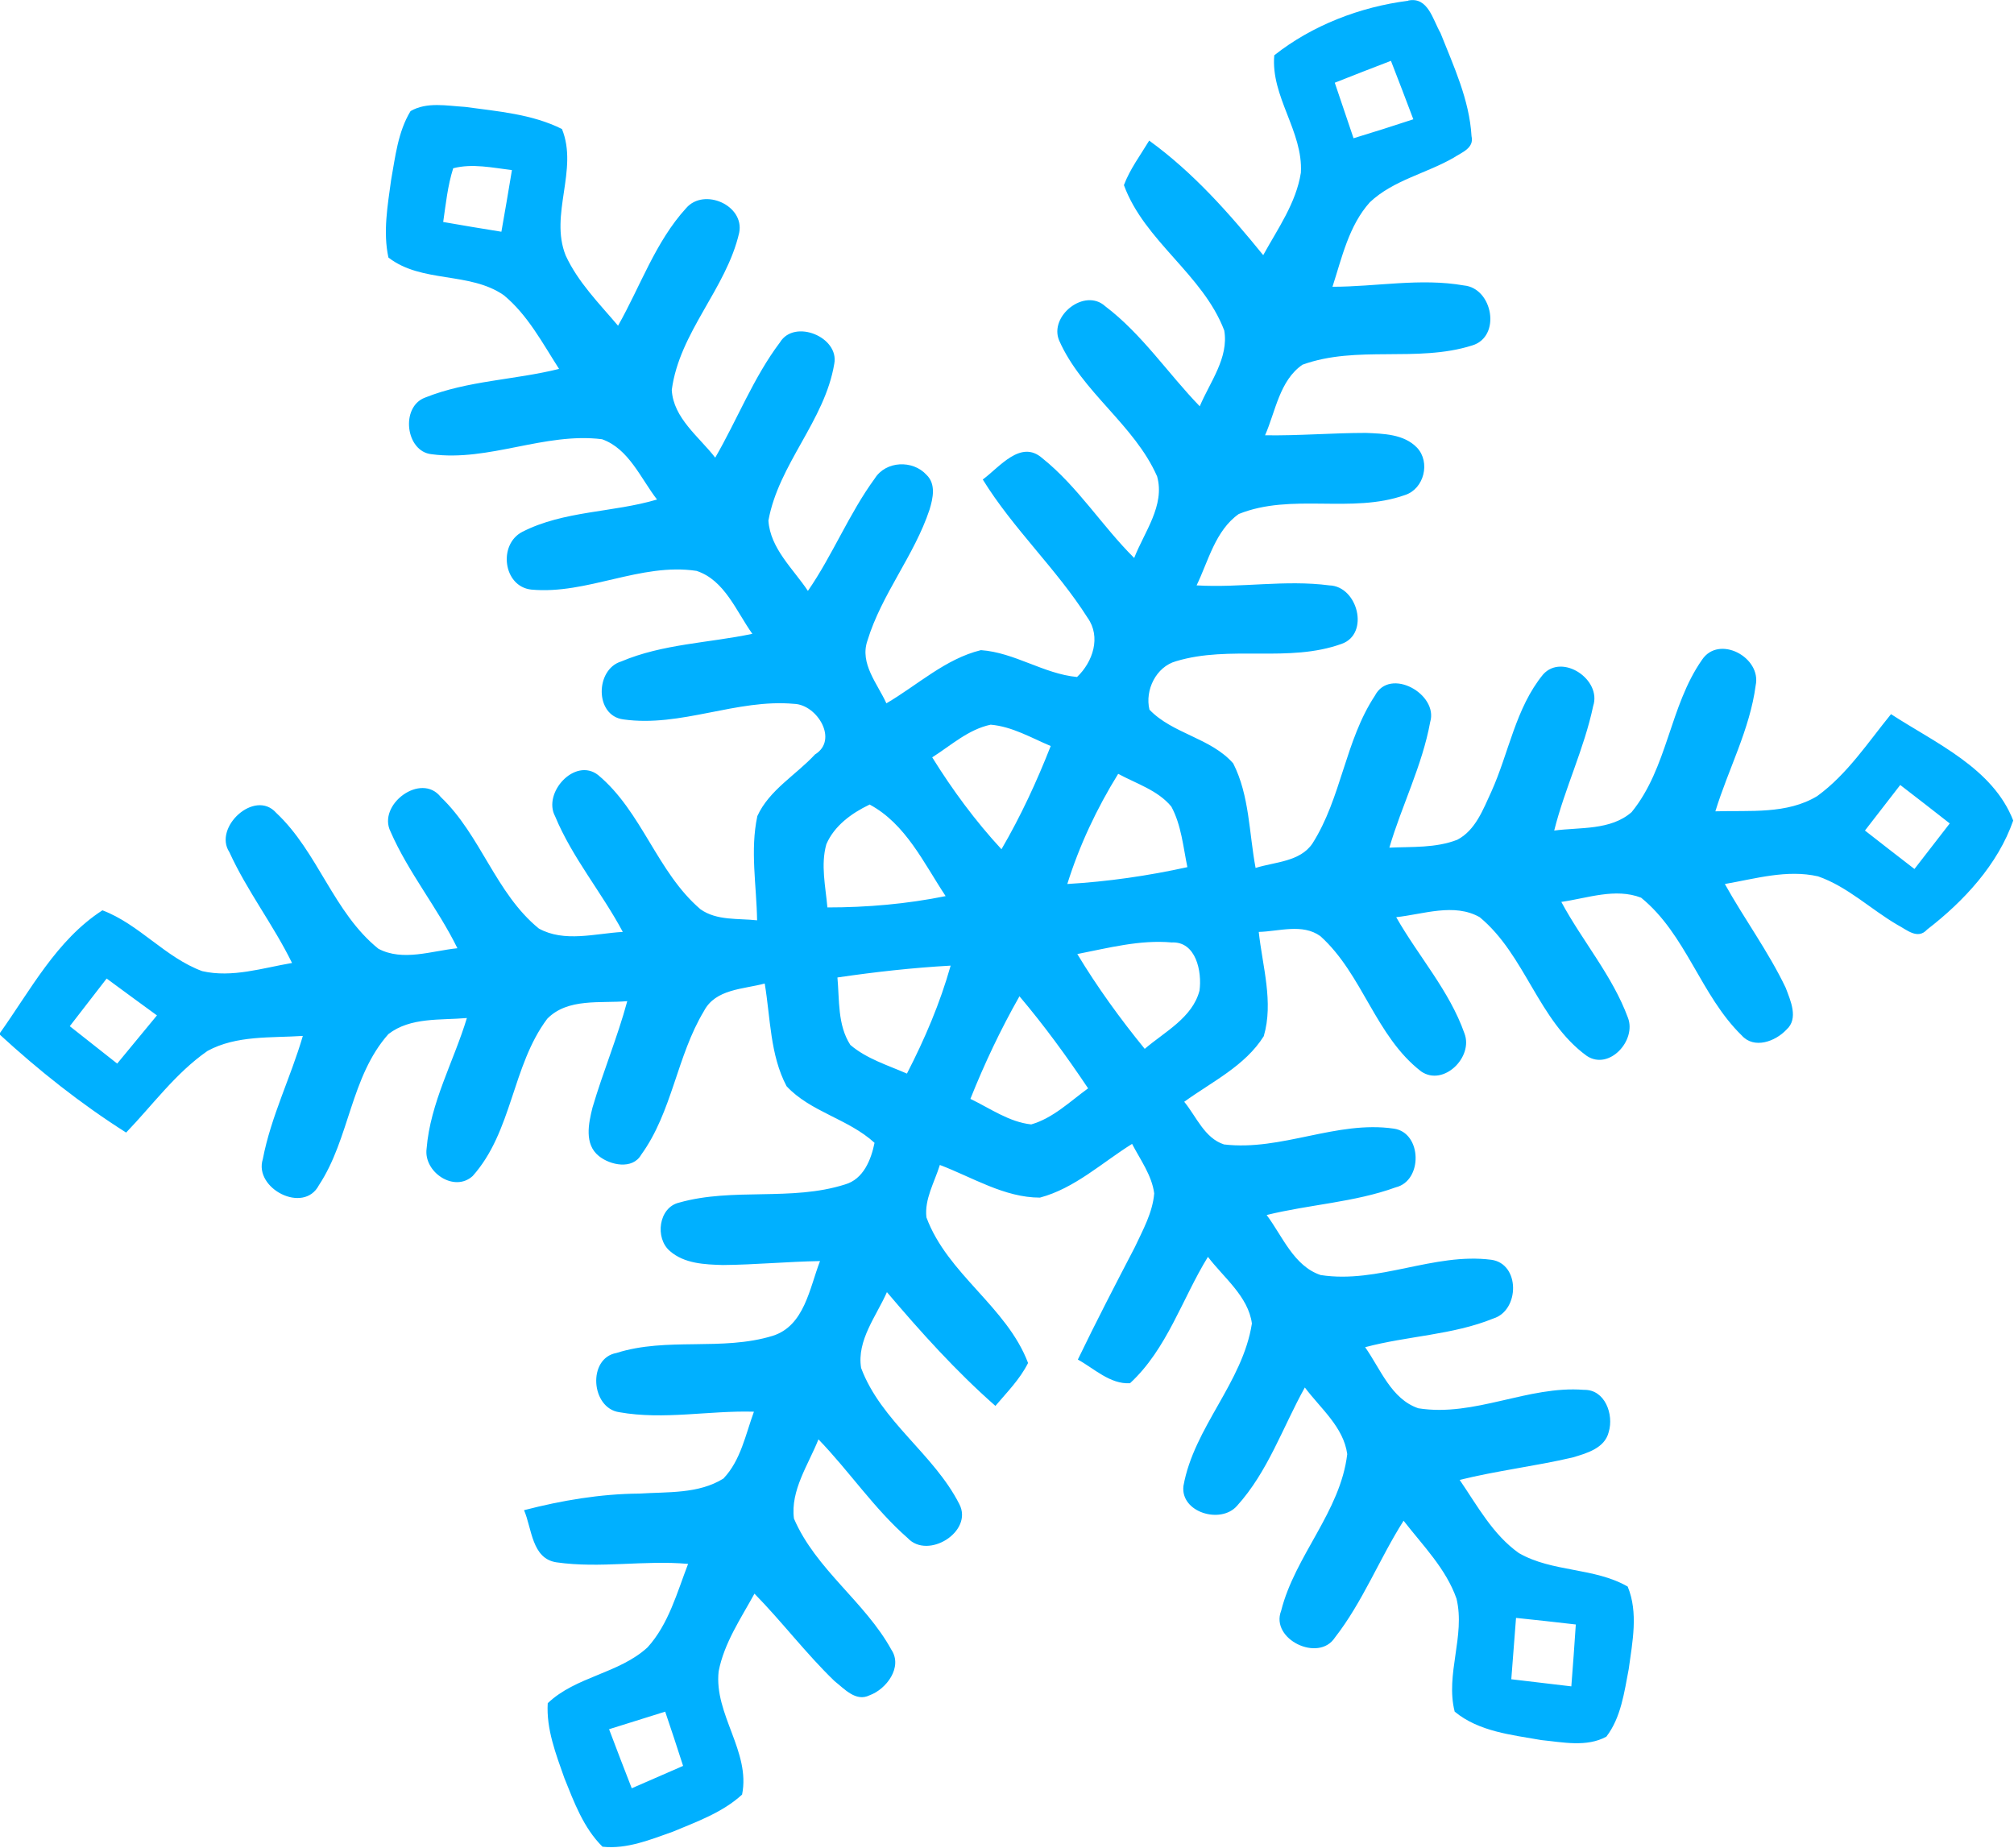<?xml version="1.0" encoding="UTF-8"?>
<svg id="Layer_2" data-name="Layer 2" xmlns="http://www.w3.org/2000/svg" width="76.48" height="70.17" viewBox="0 0 76.48 70.17">
  <defs>
    <style>
      .cls-1 {
        fill: #00b0ff;
      }
    </style>
  </defs>
  <g id="Layer_1-2" data-name="Layer 1">
    <path class="cls-1" d="M53.48.02c.75-.15.93.73,1.22,1.23.5,1.26,1.1,2.54,1.18,3.92.11.46-.38.62-.68.82-1.04.6-2.29.85-3.18,1.69-.8.89-1.06,2.1-1.42,3.21,1.66,0,3.34-.34,4.99-.05,1.1.1,1.43,1.95.31,2.28-2.09.66-4.37-.02-6.44.73-.87.6-1.02,1.77-1.42,2.68,1.28.02,2.55-.09,3.83-.09.66.03,1.44.04,1.94.56.52.55.27,1.57-.46,1.8-2.03.72-4.3-.09-6.31.72-.89.63-1.15,1.78-1.6,2.71,1.68.1,3.37-.22,5.04,0,1.08.03,1.54,1.84.47,2.22-2.02.73-4.24.04-6.29.66-.76.21-1.19,1.1-1.01,1.84.88.92,2.33,1.07,3.18,2.04.62,1.22.6,2.64.85,3.97.73-.23,1.69-.23,2.16-.93,1.1-1.73,1.24-3.9,2.37-5.61.57-1.1,2.42-.06,2.1,1-.3,1.65-1.08,3.17-1.55,4.77.86-.04,1.76.02,2.58-.3.69-.36.98-1.15,1.29-1.82.67-1.48.92-3.18,1.97-4.46.73-.81,2.23.2,1.9,1.2-.34,1.62-1.08,3.13-1.48,4.73.98-.13,2.14,0,2.94-.7,1.37-1.68,1.44-4.02,2.67-5.78.64-.97,2.27-.1,2.04.97-.22,1.67-1.04,3.18-1.53,4.78,1.3-.04,2.72.12,3.87-.58,1.14-.83,1.92-2.03,2.8-3.11,1.69,1.1,3.87,2.05,4.64,4.04-.58,1.67-1.88,3.07-3.27,4.14-.36.4-.78,0-1.13-.18-1.01-.59-1.89-1.45-3.01-1.84-1.18-.27-2.38.09-3.54.29.74,1.33,1.65,2.56,2.31,3.94.18.48.5,1.17.03,1.59-.42.45-1.23.75-1.7.22-1.56-1.52-2.11-3.84-3.82-5.23-.98-.38-2.04.02-3.03.16.8,1.49,1.94,2.8,2.53,4.4.33.86-.71,2.01-1.56,1.45-1.85-1.34-2.33-3.83-4.07-5.27-.97-.55-2.14-.11-3.17,0,.84,1.48,2.02,2.79,2.59,4.41.35.9-.79,2.03-1.64,1.45-1.74-1.34-2.22-3.69-3.83-5.14-.68-.49-1.57-.18-2.34-.16.14,1.3.57,2.67.19,3.96-.71,1.13-1.97,1.73-3.02,2.49.46.56.77,1.38,1.51,1.62,2.18.26,4.28-.92,6.45-.6,1.07.15,1.11,1.98.07,2.23-1.57.57-3.28.65-4.9,1.05.6.8,1.03,1.94,2.05,2.28,2.19.34,4.3-.86,6.48-.58,1.1.15,1.08,1.92.08,2.23-1.55.63-3.26.66-4.87,1.09.58.82.99,1.97,2.02,2.32,2.14.34,4.16-.87,6.29-.7.8-.02,1.14.94.94,1.6-.15.62-.84.81-1.38.97-1.42.33-2.87.5-4.28.85.67.98,1.26,2.08,2.25,2.78,1.27.73,2.86.54,4.13,1.27.41.99.18,2.1.04,3.13-.17.88-.29,1.84-.85,2.57-.75.41-1.66.21-2.47.13-1.13-.2-2.37-.32-3.29-1.08-.36-1.42.41-2.87.07-4.29-.4-1.14-1.28-2.02-2.01-2.96-.92,1.45-1.55,3.08-2.61,4.44-.62.95-2.46.06-2.04-1.02.53-2.1,2.25-3.76,2.51-5.95-.14-1.03-1.02-1.74-1.61-2.53-.84,1.51-1.4,3.2-2.58,4.5-.62.7-2.15.24-2.03-.76.4-2.23,2.25-3.92,2.6-6.17-.14-1.03-1.07-1.74-1.67-2.53-.98,1.59-1.55,3.5-2.96,4.8-.76.04-1.36-.56-1.98-.9.69-1.43,1.42-2.84,2.16-4.26.31-.66.68-1.32.74-2.05-.09-.69-.53-1.28-.84-1.88-1.14.71-2.18,1.69-3.5,2.04-1.35,0-2.56-.77-3.8-1.24-.2.65-.59,1.3-.51,1.99.8,2.16,3.05,3.39,3.86,5.53-.31.62-.8,1.11-1.24,1.63-1.5-1.32-2.83-2.8-4.12-4.32-.4.91-1.15,1.83-.98,2.88.76,2.03,2.76,3.26,3.73,5.17.54,1.04-1.19,2.12-1.96,1.29-1.27-1.11-2.22-2.54-3.39-3.75-.38.96-1.07,1.94-.93,3.01.83,1.93,2.7,3.16,3.7,4.98.44.66-.19,1.5-.83,1.73-.52.26-.96-.25-1.33-.54-1.08-1.04-1.99-2.25-3.04-3.32-.52.95-1.15,1.87-1.36,2.95-.18,1.63,1.22,3.05.89,4.68-.74.68-1.72,1.03-2.63,1.41-.85.3-1.74.67-2.67.57-.72-.71-1.08-1.69-1.45-2.61-.32-.91-.69-1.86-.63-2.84,1.07-1.02,2.7-1.12,3.79-2.12.8-.88,1.12-2.08,1.54-3.17-1.66-.15-3.34.18-5-.06-.94-.14-.93-1.29-1.23-1.98,1.43-.37,2.9-.62,4.38-.63,1.07-.07,2.24.02,3.19-.57.66-.69.84-1.67,1.16-2.54-1.7-.05-3.42.32-5.11.02-1.08-.15-1.22-2.05-.11-2.25,1.92-.61,4-.06,5.93-.65,1.21-.38,1.4-1.81,1.8-2.84-1.23.02-2.46.14-3.69.15-.69-.02-1.46-.05-2.01-.53-.58-.49-.43-1.66.35-1.84,2.05-.58,4.26-.04,6.3-.69.7-.2.99-.94,1.12-1.58-.99-.91-2.43-1.17-3.34-2.15-.63-1.19-.61-2.59-.83-3.9-.81.22-1.87.2-2.31,1.05-1.03,1.71-1.2,3.82-2.38,5.45-.33.58-1.18.4-1.61.05-.56-.45-.39-1.24-.24-1.84.4-1.36.95-2.67,1.32-4.04-1.01.09-2.26-.13-3.04.67-1.34,1.79-1.32,4.28-2.83,5.97-.7.64-1.87-.15-1.75-1.04.14-1.74,1.03-3.31,1.53-4.96-1,.09-2.14-.04-2.98.61-1.44,1.62-1.47,3.97-2.64,5.74-.58,1.11-2.48.12-2.13-.99.31-1.62,1.06-3.1,1.52-4.68-1.21.08-2.52-.03-3.62.57-1.21.84-2.08,2.05-3.09,3.1-1.72-1.09-3.32-2.36-4.82-3.74,1.18-1.65,2.17-3.57,3.92-4.7,1.4.53,2.38,1.79,3.79,2.31,1.14.26,2.29-.12,3.41-.31-.71-1.45-1.71-2.74-2.38-4.21-.62-.94.97-2.41,1.78-1.49,1.59,1.49,2.17,3.78,3.88,5.16.93.49,2.02.08,3-.02-.75-1.53-1.86-2.87-2.54-4.43-.51-1.02,1.16-2.27,1.91-1.31,1.52,1.45,2.08,3.65,3.72,4.99.97.54,2.14.19,3.19.13-.8-1.5-1.92-2.82-2.57-4.39-.48-.89.75-2.25,1.63-1.57,1.67,1.39,2.24,3.69,3.89,5.1.62.44,1.43.34,2.15.42-.02-1.32-.27-2.66.01-3.96.45-.99,1.47-1.56,2.19-2.34.9-.55.08-1.89-.79-1.92-2.19-.2-4.3.9-6.49.59-1.09-.14-1.07-1.9-.08-2.2,1.58-.67,3.32-.7,4.98-1.05-.61-.85-1.05-2.04-2.12-2.39-2.13-.32-4.15.91-6.28.71-1.06-.12-1.26-1.71-.34-2.19,1.58-.81,3.44-.73,5.12-1.23-.62-.8-1.07-1.93-2.09-2.29-2.18-.27-4.29.86-6.47.57-.99-.1-1.19-1.8-.25-2.15,1.62-.65,3.41-.67,5.09-1.09-.63-.98-1.19-2.05-2.1-2.8-1.3-.9-3.12-.45-4.38-1.43-.21-.97-.03-1.97.1-2.93.16-.89.26-1.84.74-2.63.62-.36,1.38-.2,2.07-.16,1.24.17,2.54.27,3.68.84.63,1.55-.48,3.24.14,4.8.47,1.02,1.27,1.82,1.99,2.67.85-1.5,1.42-3.19,2.59-4.47.68-.78,2.22-.1,2.01.94-.49,2.13-2.27,3.77-2.56,5.97.06,1.07,1.04,1.78,1.65,2.57.84-1.45,1.45-3.04,2.46-4.38.55-.9,2.26-.2,2.06.82-.36,2.16-2.11,3.8-2.5,5.95.07,1.06.94,1.83,1.5,2.67.94-1.36,1.56-2.93,2.54-4.27.42-.67,1.44-.71,1.96-.14.37.35.25.89.12,1.32-.58,1.75-1.82,3.21-2.36,4.98-.3.87.38,1.63.72,2.38,1.18-.69,2.24-1.69,3.59-2.02,1.28.09,2.38.9,3.65,1.02.6-.57.92-1.52.4-2.25-1.18-1.86-2.82-3.37-3.98-5.25.64-.47,1.44-1.53,2.26-.81,1.35,1.08,2.27,2.58,3.49,3.79.38-.98,1.18-2,.87-3.1-.87-1.97-2.85-3.19-3.72-5.16-.39-.93.97-2.01,1.75-1.3,1.4,1.06,2.38,2.55,3.59,3.8.38-.91,1.11-1.84.93-2.88-.81-2.13-3.03-3.39-3.81-5.52.23-.61.63-1.14.96-1.69,1.67,1.21,3.04,2.76,4.33,4.35.55-1,1.25-1.98,1.43-3.13.09-1.57-1.15-2.89-1.01-4.46,1.44-1.14,3.27-1.84,5.08-2.07ZM50.69,3.15c.24.7.47,1.4.71,2.1.76-.23,1.51-.47,2.27-.72-.28-.74-.56-1.48-.85-2.22-.71.27-1.42.55-2.13.83ZM72.16,29.81c-.45.58-.89,1.15-1.34,1.73.62.49,1.25.97,1.88,1.46l1.34-1.73c-.63-.49-1.25-.98-1.88-1.46ZM17.21,6.39c-.21.66-.28,1.35-.38,2.04.73.13,1.47.25,2.21.37.14-.78.27-1.56.4-2.34-.74-.09-1.5-.26-2.23-.07ZM42.46,29.39c-.81,1.31-1.47,2.71-1.93,4.18,1.54-.09,3.06-.31,4.56-.64-.16-.77-.23-1.6-.61-2.3-.51-.62-1.33-.87-2.01-1.24ZM37.62,27.52c-.85.18-1.51.79-2.22,1.24.77,1.24,1.64,2.42,2.63,3.49.73-1.25,1.34-2.57,1.87-3.92-.74-.31-1.46-.74-2.28-.81ZM44.5,35.79c-1.21-.11-2.41.21-3.59.44.76,1.26,1.63,2.46,2.56,3.6.76-.65,1.81-1.18,2.08-2.21.1-.72-.13-1.88-1.06-1.83ZM33.01,30.56c-.67.32-1.33.8-1.63,1.5-.22.78-.03,1.61.04,2.4,1.5,0,3.01-.13,4.49-.43-.83-1.25-1.51-2.74-2.89-3.48ZM38.71,37.84c-.71,1.25-1.33,2.56-1.86,3.89.75.36,1.47.88,2.31.97.83-.24,1.47-.87,2.16-1.37-.81-1.21-1.67-2.39-2.61-3.5ZM31.8,37.11c.08.86,0,1.81.49,2.57.62.53,1.42.77,2.15,1.09.68-1.32,1.26-2.68,1.66-4.1-1.44.08-2.87.24-4.3.45ZM57.57,61.44c-.06.78-.12,1.55-.18,2.33.76.09,1.52.18,2.28.27.06-.78.12-1.57.17-2.35-.76-.09-1.51-.17-2.27-.25ZM4.05,37.16c-.47.6-.93,1.21-1.4,1.81.6.47,1.2.95,1.8,1.42.5-.61,1.01-1.22,1.51-1.83-.64-.47-1.28-.93-1.91-1.4ZM23.13,65.67c.28.75.57,1.49.86,2.24.65-.28,1.3-.57,1.95-.85-.22-.69-.45-1.38-.68-2.06-.71.22-1.43.45-2.14.67Z"/>
  </g>
</svg>